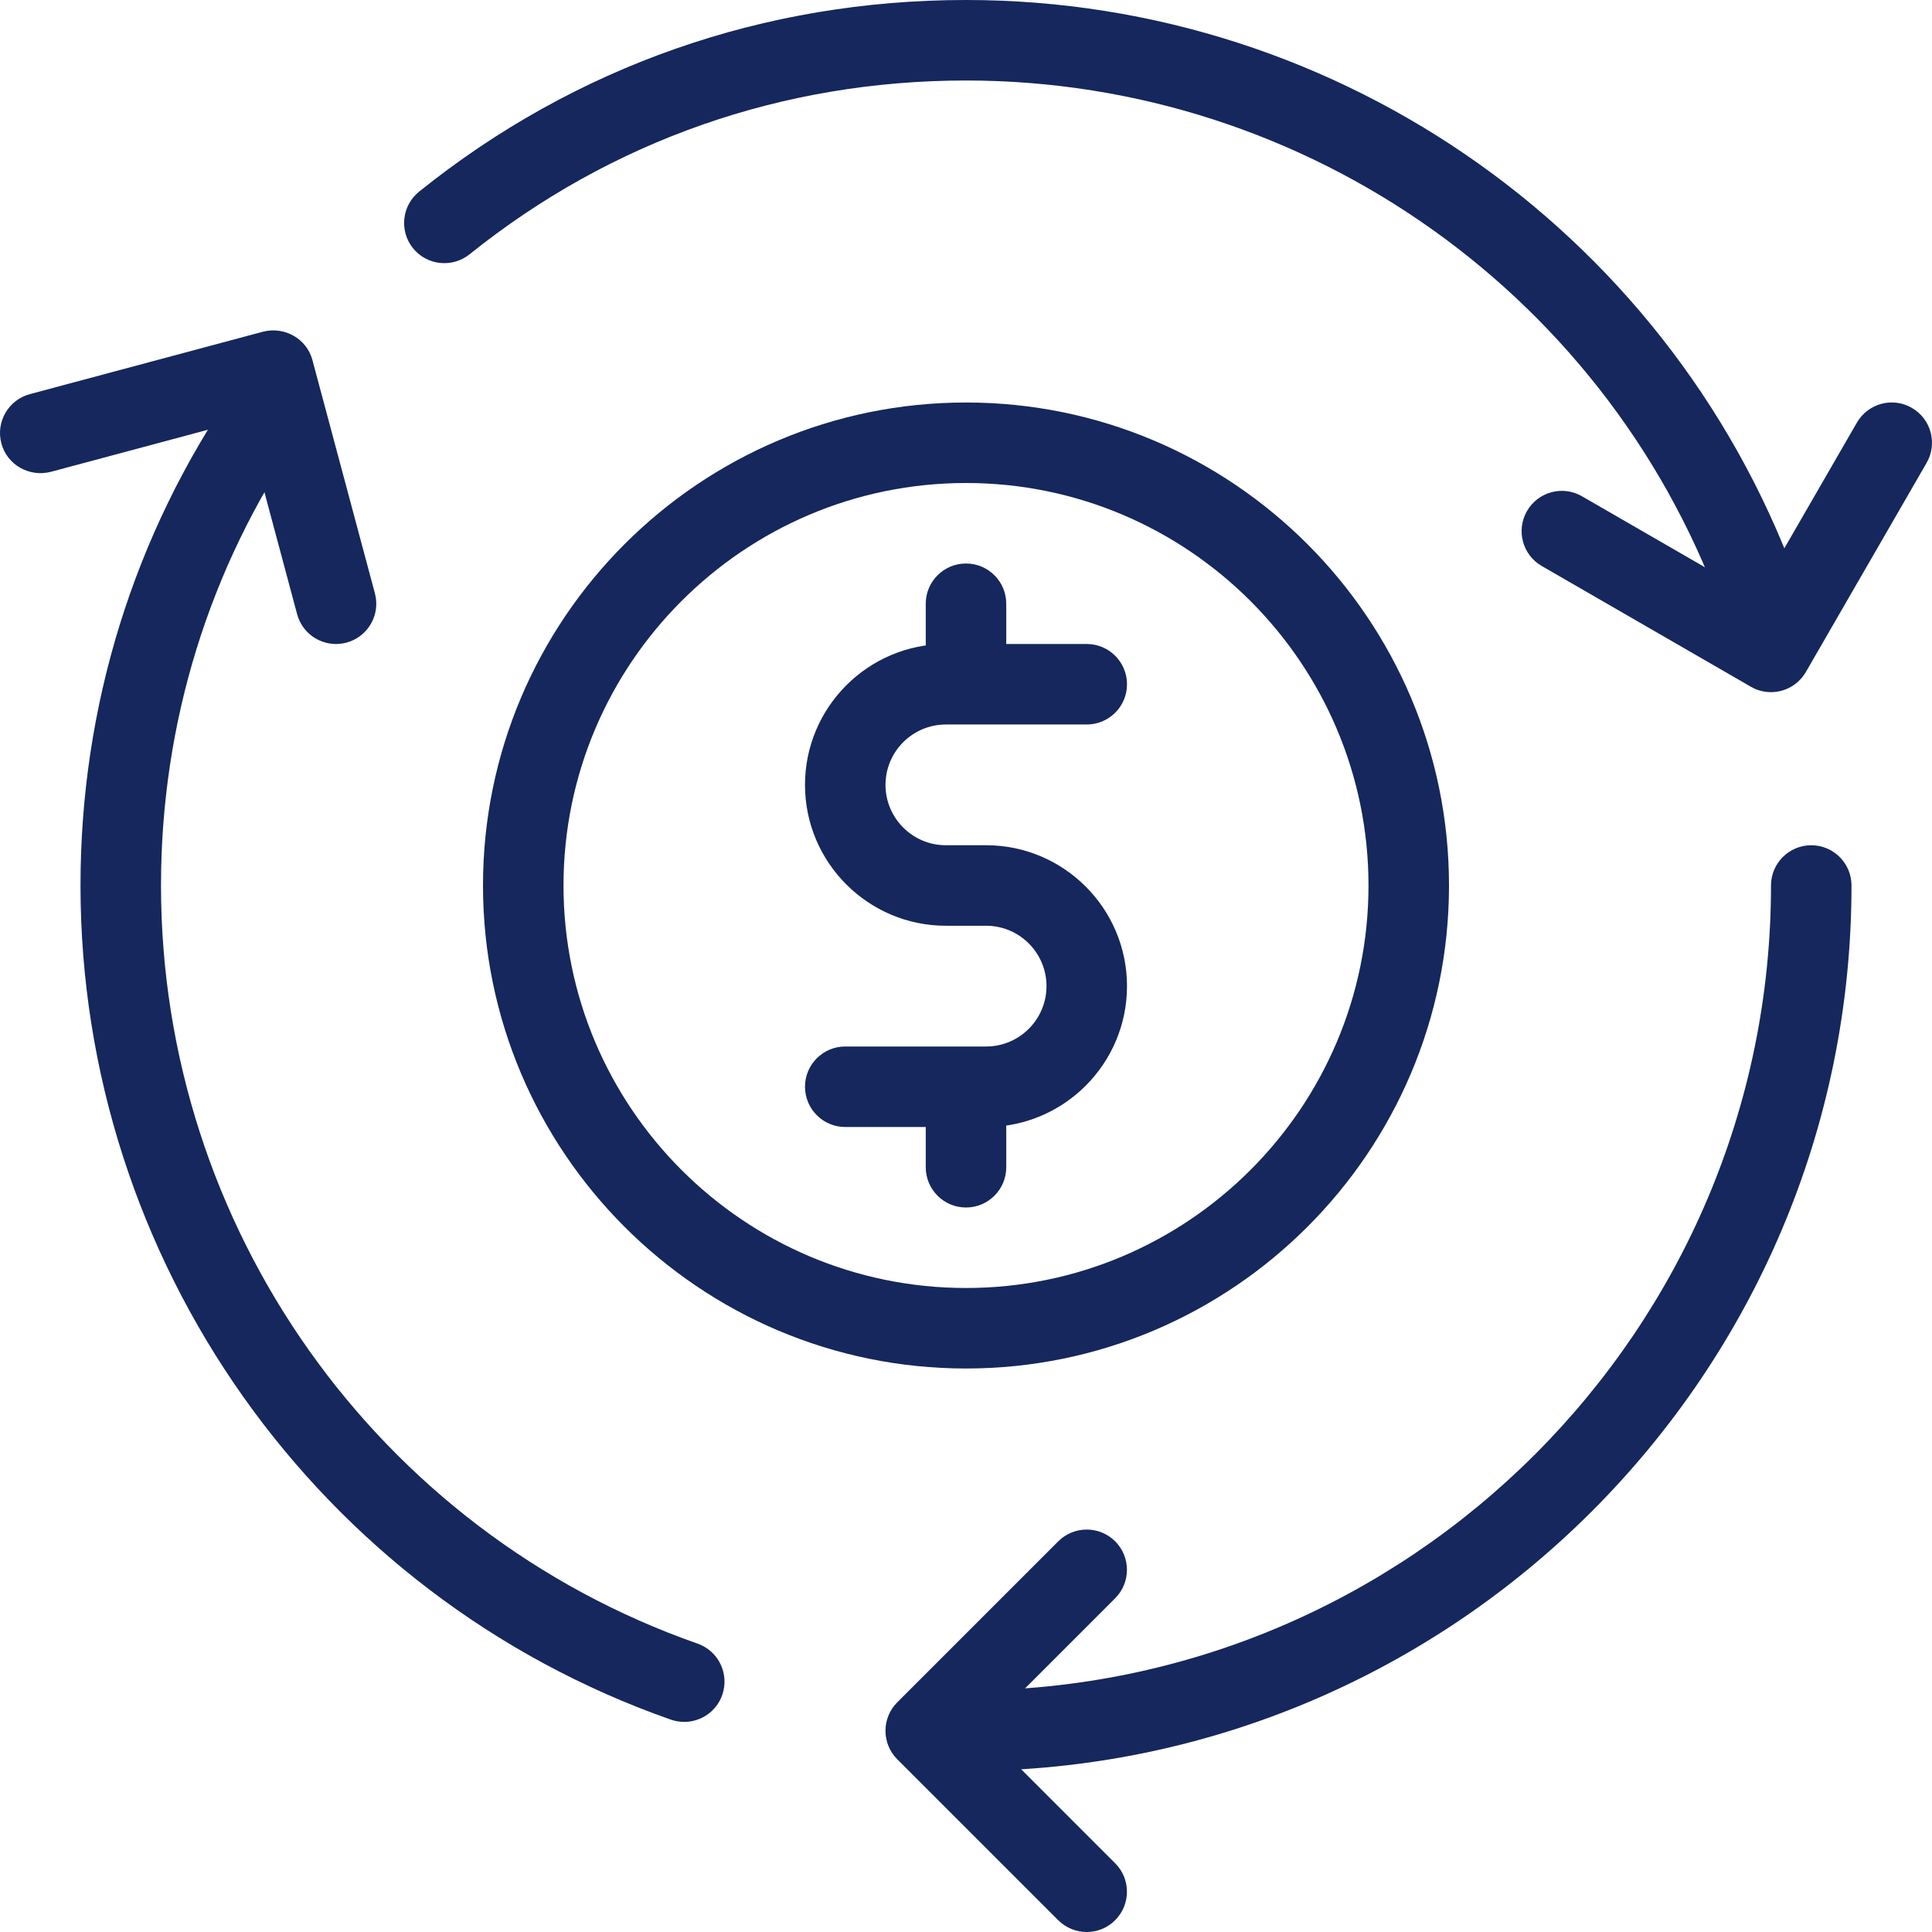 <?xml version="1.0"?>
<svg xmlns="http://www.w3.org/2000/svg" id="_x31_px" enable-background="new 0 0 24 24" height="512px" viewBox="0 0 24 24" width="512px"><g><path d="m12 15c-.276 0-.5-.224-.5-.5v-.751c0-.276.224-.5.5-.5s.5.224.5.5v.751c0 .276-.224.5-.5.5z" data-original="#000000" class="active-path" data-old_color="#000000" fill="#15275C"/><path d="m12.25 14h-1.75c-.276 0-.5-.224-.5-.5s.224-.5.5-.5h1.75c.414 0 .75-.337.75-.75s-.336-.75-.75-.75h-.5c-.965 0-1.75-.785-1.75-1.75s.785-1.75 1.75-1.75h1.75c.276 0 .5.224.5.5s-.224.5-.5.5h-1.75c-.414 0-.75.337-.75.75s.336.75.75.75h.5c.965 0 1.75.785 1.75 1.75s-.785 1.75-1.75 1.75z" data-original="#000000" class="active-path" data-old_color="#000000" fill="#15275C"/><path d="m12 8.751c-.276 0-.5-.224-.5-.5v-.751c0-.276.224-.5.5-.5s.5.224.5.5v.751c0 .276-.224.5-.5.5z" data-original="#000000" class="active-path" data-old_color="#000000" fill="#15275C"/><path d="m12 17c-3.309 0-6-2.691-6-6s2.691-6 6-6 6 2.691 6 6-2.691 6-6 6zm0-11c-2.757 0-5 2.243-5 5s2.243 5 5 5 5-2.243 5-5-2.243-5-5-5z" data-original="#000000" class="active-path" data-old_color="#000000" fill="#15275C"/><path d="m12 22c-.276 0-.5-.224-.5-.5s.224-.5.5-.5c5.514 0 10-4.486 10-10 0-.276.224-.5.5-.5s.5.224.5.5c0 6.065-4.935 11-11 11z" data-original="#000000" class="active-path" data-old_color="#000000" fill="#15275C"/><path d="m21.91 8.05c-.207 0-.401-.13-.473-.336-1.39-4.016-5.183-6.714-9.437-6.714-2.276 0-4.408.747-6.167 2.159-.215.172-.53.139-.703-.076-.173-.216-.138-.53.077-.703 1.938-1.557 4.287-2.38 6.793-2.38 4.68 0 8.853 2.969 10.383 7.386.09.262-.048.546-.309.637-.054.018-.11.027-.164.027z" data-original="#000000" class="active-path" data-old_color="#000000" fill="#15275C"/><path d="m8.5 21.39c-.055 0-.111-.009-.166-.028-4.386-1.538-7.334-5.702-7.334-10.362 0-2.22.66-4.351 1.908-6.163.156-.229.467-.284.695-.129.228.157.285.468.128.695-1.132 1.646-1.731 3.581-1.731 5.597 0 4.236 2.679 8.021 6.666 9.418.26.091.397.376.306.637-.072.206-.265.335-.472.335z" data-original="#000000" class="active-path" data-old_color="#000000" fill="#15275C"/><path d="m13.5 24c-.128 0-.256-.049-.354-.146l-2-2c-.195-.195-.195-.512 0-.707l2-2c.195-.195.512-.195.707 0s.195.512 0 .707l-1.646 1.646 1.646 1.646c.195.195.195.512 0 .707-.097.098-.225.147-.353.147z" data-original="#000000" class="active-path" data-old_color="#000000" fill="#15275C"/><path d="m4.174 8c-.221 0-.423-.147-.483-.37l-.647-2.415-2.415.647c-.266.067-.541-.087-.612-.354s.087-.54.354-.612l2.898-.776c.267-.067.541.087.612.353l.776 2.897c.072.268-.087.541-.353.613-.044.011-.087.017-.13.017z" data-original="#000000" class="active-path" data-old_color="#000000" fill="#15275C"/><path d="m22 8.598c-.085 0-.171-.021-.25-.067l-2.598-1.5c-.239-.138-.321-.443-.183-.683.138-.239.443-.322.683-.183l2.165 1.25 1.25-2.165c.138-.239.444-.322.683-.183.239.138.321.443.183.683l-1.5 2.598c-.093.16-.261.25-.433.25z" data-original="#000000" class="active-path" data-old_color="#000000" fill="#15275C"/></g> </svg>
